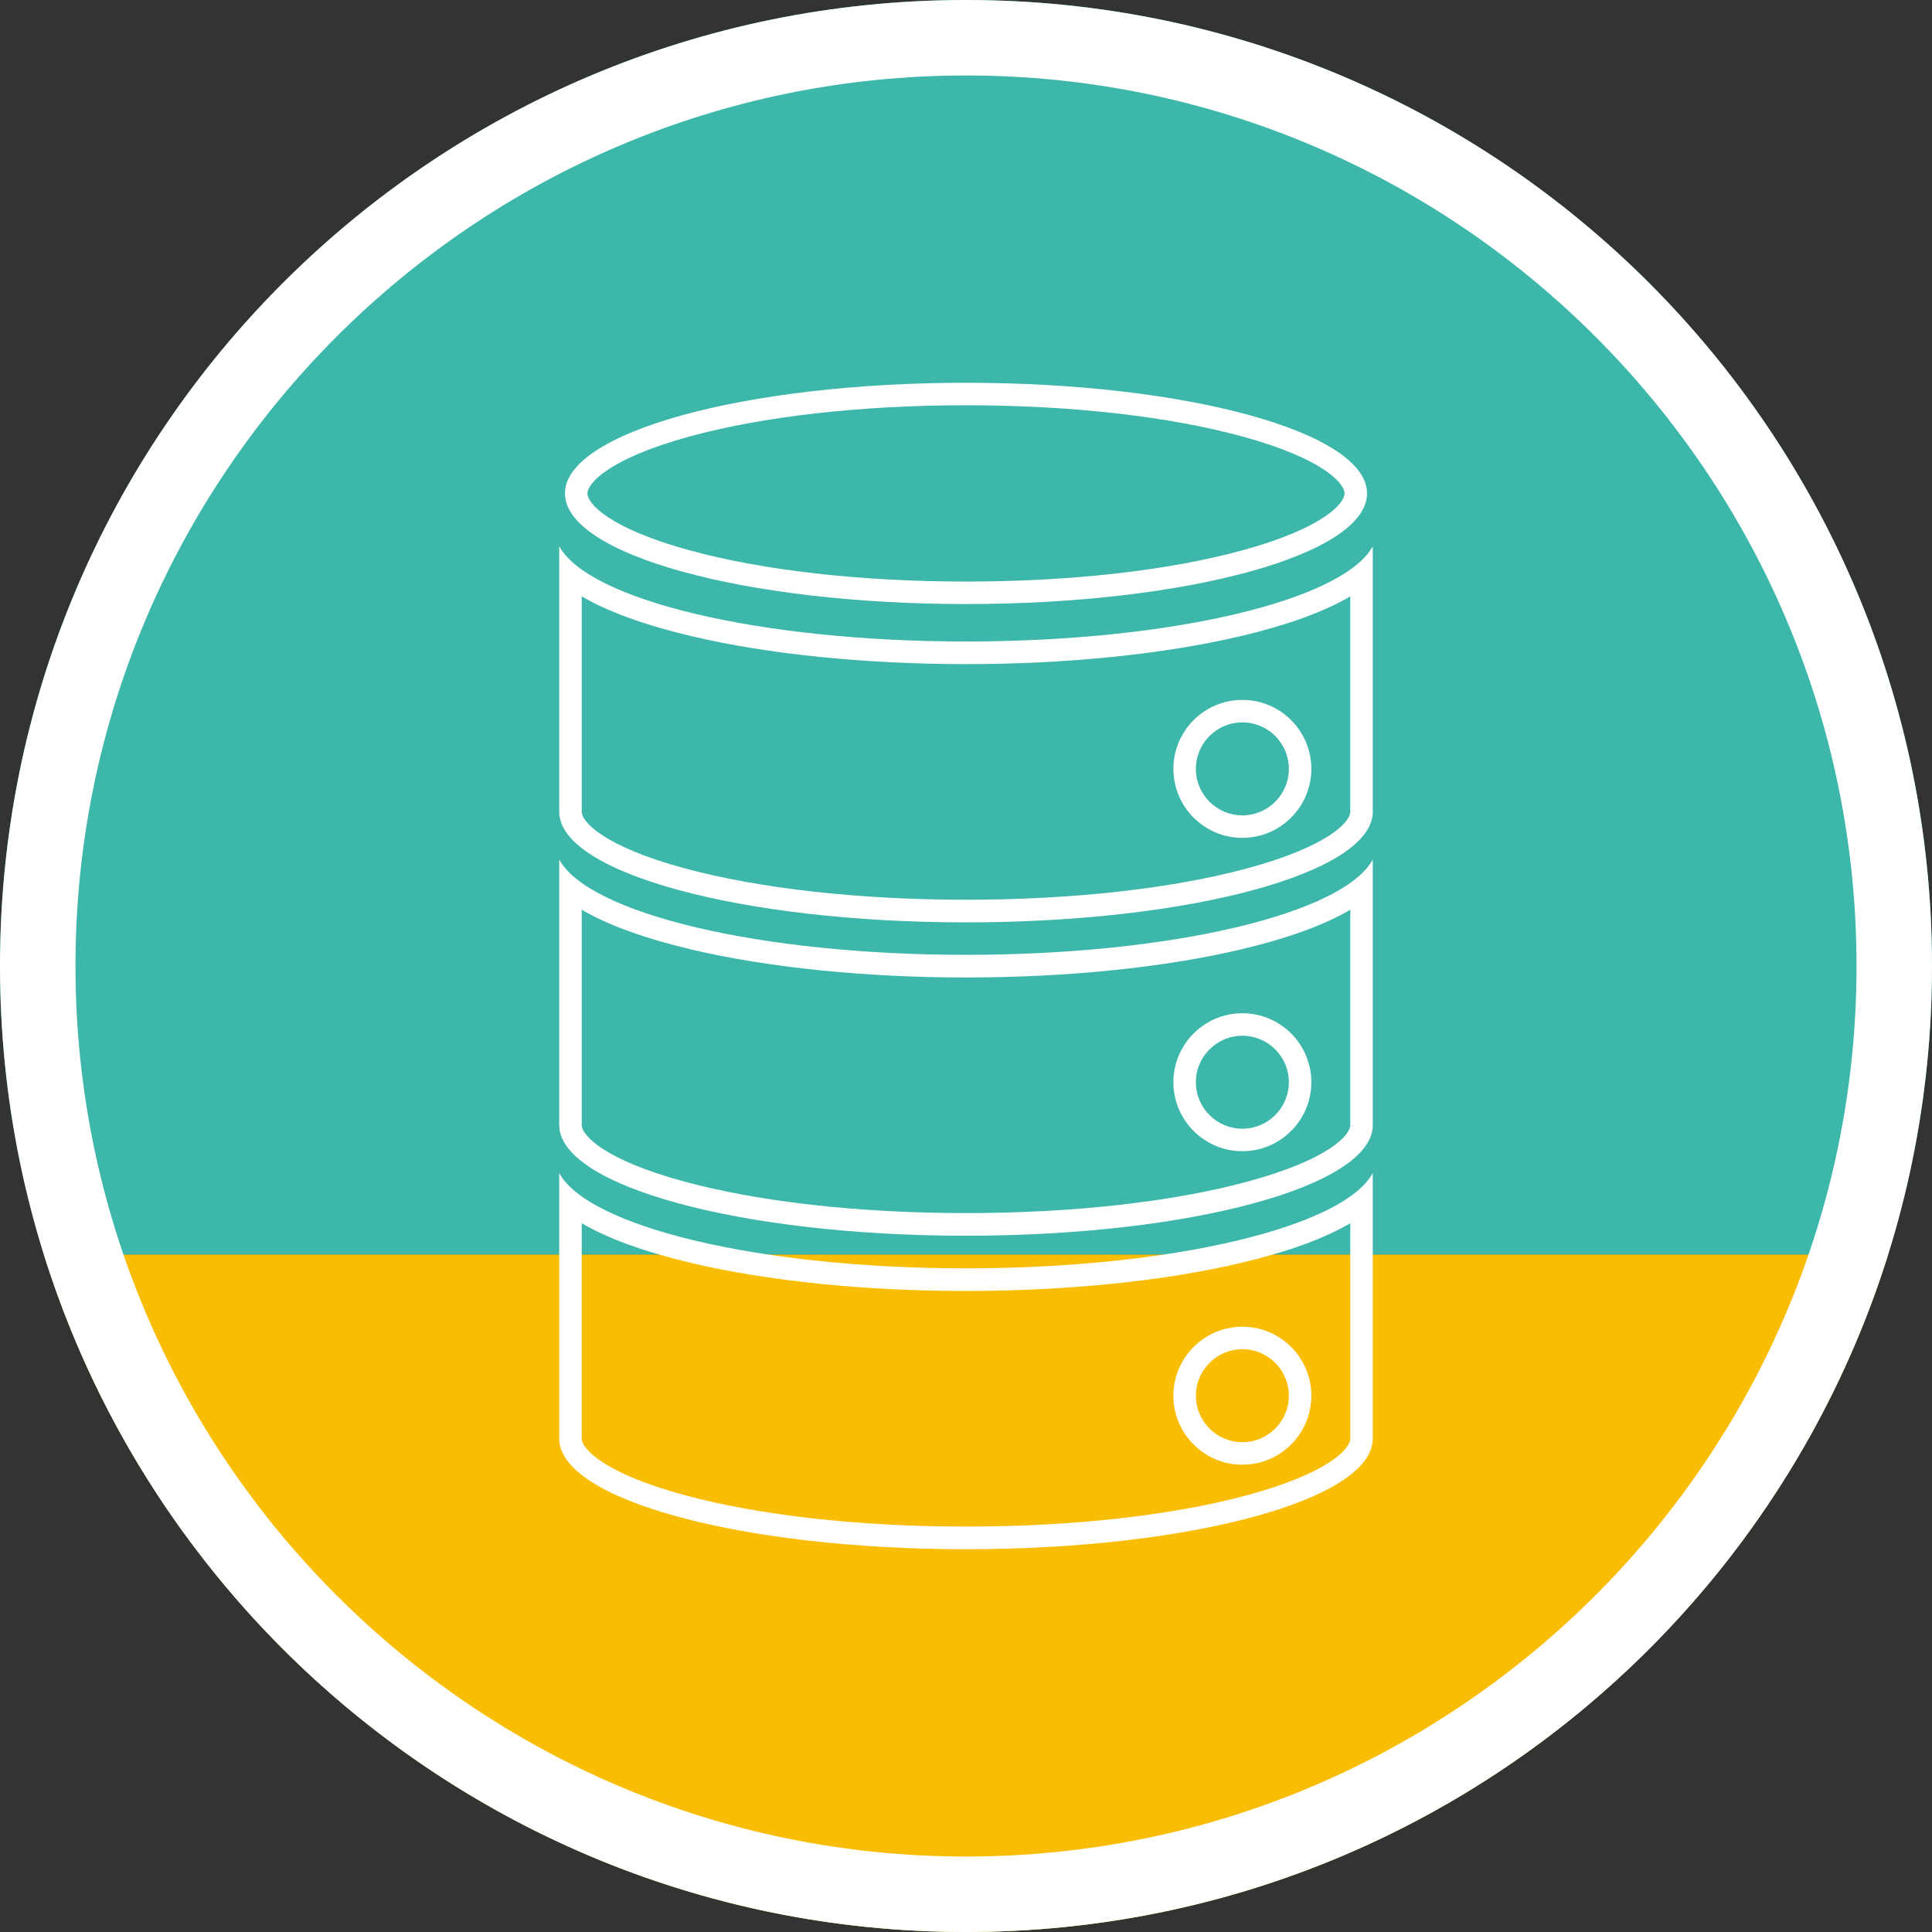 <?xml version="1.0" encoding="UTF-8"?><svg id="Generate_Information" xmlns="http://www.w3.org/2000/svg" viewBox="0 0 128 128"><rect x="0" y="0" width="128" height="128" fill="#333333" stroke="none"/><defs><style>.cls-1{fill:#fff;}.cls-2{fill:#3cb7aa;}.cls-3{fill:#f9be04;}</style></defs><path class="cls-2" d="m128,64C128,28.65,99.35,0,64,0S0,28.65,0,64c0,6.66,1.02,13.09,2.91,19.12h122.18c1.89-6.03,2.91-12.46,2.91-19.12Z"/><path class="cls-2" d="m125.09,83.12H2.91c8.13,26.01,32.41,44.88,61.09,44.88s52.96-18.87,61.09-44.88Z"/><path class="cls-3" d="m125.09,83.12H2.91c8.13,26.01,32.41,44.88,61.09,44.88s52.96-18.87,61.09-44.88Z"/><path class="cls-1" d="m64,5c32.53,0,59,26.47,59,59s-26.47,59-59,59S5,96.53,5,64,31.47,5,64,5m0-5C28.65,0,0,28.65,0,64s28.65,64,64,64,64-28.65,64-64S99.35,0,64,0h0Z"/><path class="cls-1" d="m64,26.85c6.97,0,13.5.74,18.39,2.09,5.29,1.46,6.69,3.09,6.69,3.75s-1.4,2.29-6.69,3.75c-4.89,1.35-11.42,2.09-18.39,2.09s-13.5-.74-18.39-2.09c-5.29-1.46-6.69-3.09-6.69-3.75s1.4-2.29,6.69-3.75c4.89-1.35,11.42-2.09,18.39-2.09m0-1.49c-14.67,0-26.57,3.28-26.57,7.33s11.9,7.33,26.57,7.33,26.57-3.28,26.57-7.33-11.9-7.33-26.57-7.33h0Z"/><path class="cls-1" d="m38.54,39.51c1.74,1.02,4.16,1.9,7.24,2.63,5.06,1.2,11.53,1.86,18.22,1.86s13.15-.66,18.22-1.86c3.09-.73,5.51-1.61,7.24-2.63v14.27c0,.66-1.42,2.28-6.79,3.74-4.97,1.35-11.6,2.09-18.67,2.09s-13.7-.74-18.67-2.09c-5.37-1.46-6.79-3.09-6.79-3.74v-14.27m43.77,16c2.52,0,4.57-2.05,4.57-4.57s-2.05-4.57-4.57-4.57-4.57,2.05-4.57,4.57,2.05,4.57,4.57,4.57m8.64-19.32c-1.95,3.57-13.27,6.31-26.95,6.31s-25-2.74-26.95-6.31v17.59c0,4.05,12.07,7.33,26.95,7.33s26.95-3.28,26.95-7.33v-17.59h0Zm-8.64,17.83c-1.7,0-3.08-1.38-3.08-3.08s1.38-3.08,3.08-3.08,3.08,1.38,3.08,3.08-1.38,3.08-3.08,3.08h0Z"/><path class="cls-1" d="m38.54,60.27c1.74,1.02,4.16,1.9,7.24,2.63,5.06,1.2,11.53,1.86,18.22,1.86s13.15-.66,18.22-1.86c3.09-.73,5.51-1.61,7.24-2.63v14.27c0,.66-1.42,2.28-6.79,3.74-4.97,1.35-11.6,2.09-18.67,2.09s-13.7-.74-18.67-2.09c-5.37-1.46-6.79-3.09-6.79-3.74v-14.27m43.77,16c2.52,0,4.57-2.05,4.57-4.57s-2.05-4.57-4.57-4.57-4.57,2.05-4.57,4.57,2.05,4.57,4.57,4.57m8.64-19.32c-1.95,3.57-13.27,6.31-26.95,6.31s-25-2.74-26.95-6.31v17.59c0,4.05,12.07,7.33,26.95,7.33s26.95-3.28,26.95-7.33v-17.59h0Zm-8.64,17.83c-1.7,0-3.08-1.38-3.08-3.08s1.38-3.08,3.08-3.08,3.08,1.38,3.08,3.08-1.38,3.08-3.08,3.08h0Z"/><path class="cls-1" d="m38.54,81.04c1.74,1.02,4.16,1.9,7.24,2.63,5.06,1.2,11.53,1.86,18.22,1.86s13.15-.66,18.22-1.86c3.09-.73,5.51-1.61,7.24-2.63v14.27c0,.66-1.42,2.28-6.79,3.74-4.97,1.35-11.6,2.09-18.67,2.09s-13.7-.74-18.67-2.09c-5.37-1.46-6.79-3.09-6.79-3.74v-14.27m43.77,16c2.52,0,4.57-2.05,4.57-4.57s-2.05-4.57-4.57-4.57-4.57,2.05-4.57,4.57,2.05,4.57,4.57,4.57m8.64-19.32c-1.95,3.57-13.27,6.31-26.95,6.31s-25-2.74-26.95-6.31v17.59c0,4.05,12.07,7.33,26.95,7.33s26.95-3.28,26.95-7.33v-17.59h0Zm-8.64,17.83c-1.7,0-3.08-1.38-3.08-3.08s1.38-3.08,3.08-3.08,3.08,1.38,3.08,3.08-1.38,3.08-3.08,3.08h0Z"/></svg>